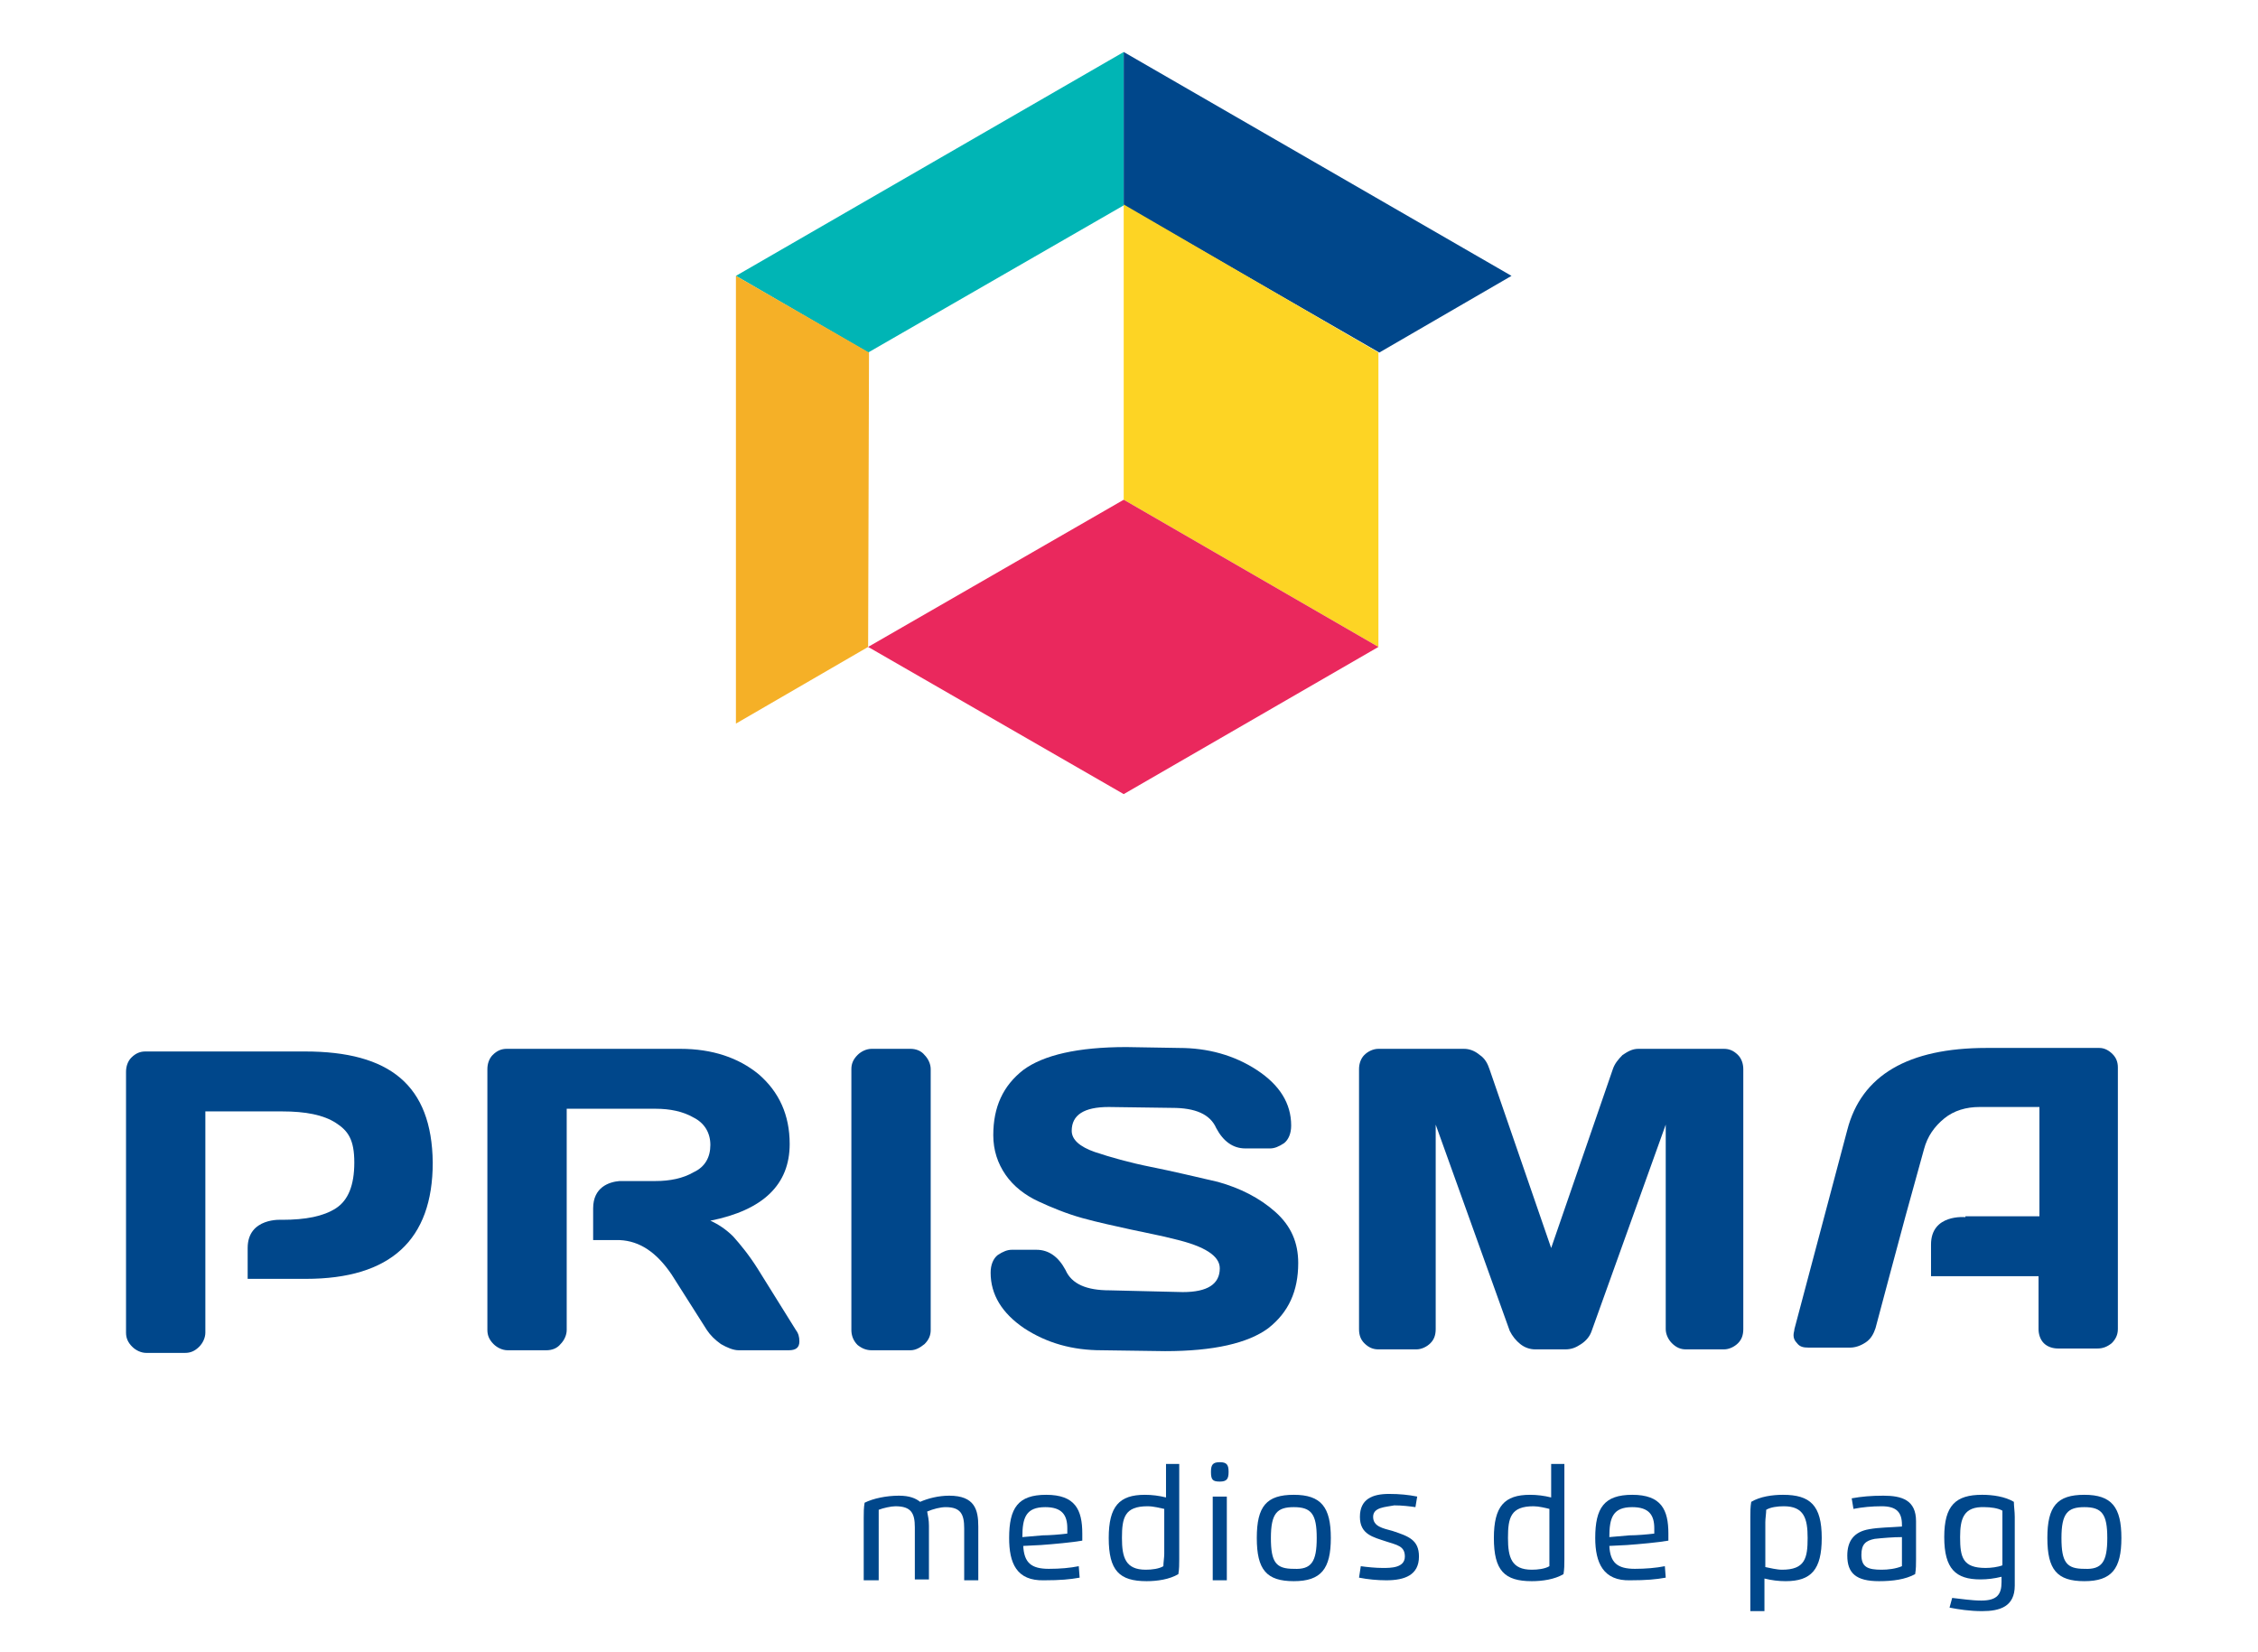 <?xml version="1.0" encoding="utf-8"?>
<!-- Generator: Adobe Illustrator 24.3.0, SVG Export Plug-In . SVG Version: 6.00 Build 0)  -->
<svg version="1.1" id="Capa_1" xmlns="http://www.w3.org/2000/svg" xmlns:xlink="http://www.w3.org/1999/xlink" x="0px" y="0px"
	 viewBox="0 0 256.2 187.4" style="enable-background:new 0 0 256.2 187.4;" xml:space="preserve">
<style type="text/css">
	.st0{fill:#00478B;}
	.st1{fill:#00B5B5;}
	.st2{fill:#F5B027;}
	.st3{fill:#FDD424;}
	.st4{fill:#EA285D;}
</style>
<g>
	<path class="st0" d="M96.6,150.9v-29.6c0-0.6,0.2-1.1,0.7-1.6c0.4-0.4,1-0.7,1.6-0.7h4.4c0.6,0,1.2,0.2,1.6,0.7
		c0.4,0.4,0.7,1,0.7,1.6v29.6c0,0.6-0.2,1.1-0.7,1.6c-0.5,0.4-1,0.7-1.6,0.7h-4.4c-0.6,0-1.1-0.2-1.6-0.6
		C96.8,152.1,96.6,151.5,96.6,150.9z"/>
	<path class="st0" d="M112.4,144.4c0-0.9,0.3-1.6,0.8-2c0.6-0.4,1.1-0.6,1.6-0.6h2.8c1.4,0,2.5,0.8,3.3,2.3c0.7,1.6,2.4,2.3,5,2.3
		l8.3,0.2c2.8,0,4.2-0.9,4.2-2.7c0-1.4-1.7-2.5-5.1-3.3c-1.5-0.4-3.2-0.7-5-1.1c-1.8-0.4-3.7-0.8-5.5-1.3c-1.8-0.5-3.5-1.2-5-1.9
		c-1.5-0.7-2.8-1.7-3.7-3c-0.9-1.3-1.4-2.8-1.4-4.5c0-3.2,1.1-5.6,3.4-7.4c2.3-1.7,6.2-2.6,11.7-2.6l6,0.1c3.2,0,6.2,0.8,8.8,2.5
		c2.6,1.7,3.9,3.8,3.9,6.3c0,0.9-0.3,1.6-0.8,2c-0.6,0.4-1.1,0.6-1.6,0.6h-2.8c-1.4,0-2.5-0.8-3.3-2.3c-0.7-1.6-2.4-2.3-5-2.3
		l-7.2-0.1c-2.8,0-4.2,0.9-4.2,2.7c0,1,0.9,1.8,2.6,2.4c1.8,0.6,3.9,1.2,6.4,1.7c2.5,0.5,5,1.1,7.6,1.7c2.5,0.7,4.7,1.8,6.5,3.4
		c1.8,1.6,2.6,3.5,2.6,5.8c0,3.2-1.1,5.6-3.4,7.4c-2.3,1.7-6.2,2.6-11.7,2.6l-7.2-0.1c-3.3,0-6.2-0.8-8.8-2.5
		C113.7,149,112.4,146.9,112.4,144.4z"/>
	<path class="st0" d="M154.2,150.8v-29.5c0-0.6,0.2-1.2,0.6-1.6c0.4-0.4,1-0.7,1.6-0.7h9.7c0.6,0,1.2,0.2,1.8,0.7
		c0.6,0.4,0.9,1,1.1,1.6l7,20.3l7-20.3c0.2-0.6,0.6-1.1,1.1-1.6c0.6-0.4,1.1-0.7,1.8-0.7h9.7c0.6,0,1.1,0.2,1.6,0.7
		c0.4,0.4,0.6,1,0.6,1.6v29.5c0,0.7-0.2,1.2-0.6,1.6c-0.4,0.4-1,0.7-1.6,0.7h-4.3c-0.6,0-1.1-0.2-1.6-0.7c-0.4-0.4-0.7-1-0.7-1.6
		v-23.2l-8.4,23.4c-0.2,0.6-0.6,1.1-1.2,1.5c-0.6,0.4-1.1,0.6-1.8,0.6h-3.4c-0.6,0-1.2-0.2-1.7-0.6c-0.5-0.4-0.9-0.9-1.2-1.5
		l-8.4-23.4v23.2c0,0.7-0.2,1.2-0.6,1.6c-0.4,0.4-1,0.7-1.6,0.7h-4.3c-0.6,0-1.1-0.2-1.6-0.7C154.4,152,154.2,151.5,154.2,150.8z"/>
	<path class="st0" d="M34.6,119.3H16.5c-0.6,0-1.1,0.2-1.6,0.7c-0.4,0.4-0.6,1-0.6,1.6v29.6c0,0.6,0.2,1.1,0.7,1.6
		c0.4,0.4,1,0.7,1.6,0.7H21c0.6,0,1.1-0.2,1.6-0.7c0.4-0.4,0.7-1,0.7-1.6v-25.1h8.7c2.7,0,4.7,0.4,6.1,1.3c1.4,0.9,2.1,1.9,2.1,4.5
		c0,2.6-0.7,4.3-2.1,5.2c-1.4,0.9-3.4,1.3-6.1,1.3c0,0-3.9-0.3-3.9,3.2c0,3.5,0,3.5,0,3.5h6.6c9.6,0,14.4-4.4,14.4-13.2
		C49,123.1,44.2,119.3,34.6,119.3z"/>
	<path class="st0" d="M223,138.1c0,0-3.9-0.4-3.9,3.1c0,3.5,0,3.6,0,3.6h12.2v6c0,0.6,0.2,1.2,0.6,1.6c0.4,0.4,1,0.6,1.6,0.6h4.5
		c0.6,0,1.1-0.2,1.6-0.6c0.4-0.4,0.7-0.9,0.7-1.6v-29.7c0-0.6-0.2-1.1-0.6-1.5c-0.4-0.4-0.9-0.7-1.5-0.7h-12.8
		c-8.9,0-14.2,3.1-15.8,9.3l-6,22.6c0,0.2-0.1,0.4-0.1,0.7c0,0.3,0.1,0.6,0.4,0.9c0.3,0.4,0.7,0.5,1.3,0.5h4.7
		c0.6,0,1.2-0.2,1.8-0.6c0.6-0.4,0.9-1,1.1-1.6l1.6-6l0,0l1.8-6.7l0,0l2.1-7.6c0.4-1.5,1.2-2.6,2.3-3.5c1.1-0.9,2.5-1.3,4-1.3h6.8
		v12.4H223z"/>
	<path class="st0" d="M90.3,150.9L86,144c-1-1.6-2-2.8-2.8-3.7c-0.8-0.8-1.7-1.4-2.6-1.8c6-1.2,9-4.1,9-8.7c0-3.3-1.2-5.9-3.5-7.9
		c-2.3-1.9-5.3-2.9-8.9-2.9H57.5c-0.6,0-1.1,0.2-1.6,0.7c-0.4,0.4-0.6,1-0.6,1.6v29.6c0,0.6,0.2,1.1,0.7,1.6c0.4,0.4,1,0.7,1.6,0.7
		H62c0.6,0,1.2-0.2,1.6-0.7c0.4-0.4,0.7-1,0.7-1.6v-25.1h10.1c1.6,0,3.1,0.3,4.3,1c1.2,0.6,1.9,1.7,1.9,3.1c0,1.4-0.6,2.5-1.9,3.1
		c-1.2,0.7-2.7,1-4.3,1h-4.1v0c-1.2,0.1-3,0.7-3,3.1c0,3.5,0,3.6,0,3.6h3v0c2.3,0.1,4.2,1.4,5.9,3.9l4,6.3c0.4,0.6,0.9,1.1,1.6,1.6
		c0.7,0.4,1.4,0.7,2,0.7h5.7c0.8,0,1.2-0.3,1.2-1C90.7,151.7,90.6,151.3,90.3,150.9z"/>
	<g>
		<path class="st0" d="M99.6,179.3H98v-7.1c0-0.6,0-1.1,0.1-1.7c1-0.5,2.5-0.8,3.9-0.8c1.2,0,1.9,0.3,2.4,0.7
			c0.9-0.4,2.1-0.7,3.3-0.7c2.9,0,3.3,1.6,3.3,3.5v6.1h-1.6v-5.9c0-1.6-0.4-2.4-2.1-2.4c-0.6,0-1.4,0.2-2.1,0.5
			c0.1,0.5,0.2,1,0.2,1.6v6.1h-1.6v-5.9c0-1.6-0.4-2.4-2.2-2.4c-0.5,0-1.4,0.2-1.9,0.4c0,0.4,0,0.9,0,1.4V179.3z"/>
		<path class="st0" d="M114.5,174.5c0-3.4,1-4.9,4.2-4.9c3.3,0,4.1,1.7,4.1,4.4c0,0.2,0,0.6,0,0.8c-1.1,0.2-3.3,0.4-4.7,0.5l-2,0.1
			c0.1,1.9,0.9,2.6,2.9,2.6c1.3,0,2.4-0.1,3.4-0.3l0.1,1.3c-1.1,0.2-2.2,0.3-4,0.3C115.3,179.4,114.5,177.3,114.5,174.5z
			 M118.3,174.2c0.8,0,2-0.1,2.8-0.2c0-0.2,0-0.4,0-0.6c0-1.5-0.6-2.4-2.5-2.4c-2.2,0-2.6,1.2-2.6,3.4L118.3,174.2z"/>
		<path class="st0" d="M132.2,166.1h1.6v10.8c0,0.6,0,1.1-0.1,1.7c-1,0.6-2.4,0.8-3.6,0.8c-3.1,0-4.3-1.2-4.3-4.9
			c0-3.6,1.2-4.9,4.1-4.9c0.8,0,1.6,0.1,2.4,0.3V166.1z M130.2,170.9c-2.6,0-2.9,1.3-2.9,3.6c0,2.2,0.4,3.6,2.7,3.6
			c0.7,0,1.5-0.1,2-0.4c0-0.4,0.1-1,0.1-1.4v-5.1C131.6,171.1,130.9,170.9,130.2,170.9z"/>
		<path class="st0" d="M137.4,167c0-0.8,0.2-1.1,1-1.1c0.8,0,1,0.3,1,1.1c0,0.8-0.2,1.1-1,1.1C137.6,168.1,137.4,167.9,137.4,167z
			 M137.6,169.8h1.6v9.5h-1.6V169.8z"/>
		<path class="st0" d="M142.6,174.5c0-3.6,1.1-4.9,4.2-4.9s4.2,1.4,4.2,4.9c0,3.5-1.1,4.9-4.2,4.9S142.6,178.1,142.6,174.5z
			 M149.4,174.5c0-2.7-0.6-3.5-2.6-3.5c-1.9,0-2.6,0.7-2.6,3.5c0,2.8,0.6,3.5,2.6,3.5C148.8,178.1,149.4,177.2,149.4,174.5z"/>
		<path class="st0" d="M155.8,172.1c0,1.1,1.1,1.3,2.2,1.6c1.8,0.6,3,1,3,2.9c0,2.1-1.6,2.7-3.7,2.7c-1,0-2.1-0.1-3.1-0.3l0.2-1.3
			c0.7,0.1,1.7,0.2,2.5,0.2c0.9,0,2.5,0,2.5-1.3c0-1.2-0.9-1.3-2.1-1.7c-1.5-0.5-3-0.8-3-2.8c0-2,1.4-2.6,3.3-2.6
			c1.2,0,2.2,0.1,3.2,0.3l-0.2,1.2c-0.7-0.1-1.5-0.2-2.4-0.2C157.2,171,155.8,171,155.8,172.1z"/>
		<path class="st0" d="M175.9,166.1h1.6v10.8c0,0.6,0,1.1-0.1,1.7c-1,0.6-2.4,0.8-3.6,0.8c-3.1,0-4.3-1.2-4.3-4.9
			c0-3.6,1.2-4.9,4.1-4.9c0.8,0,1.6,0.1,2.4,0.3V166.1z M174,170.9c-2.6,0-2.9,1.3-2.9,3.6c0,2.2,0.4,3.6,2.7,3.6
			c0.7,0,1.5-0.1,2-0.4c0-0.4,0-1,0-1.4v-5.1C175.4,171.1,174.6,170.9,174,170.9z"/>
		<path class="st0" d="M181,174.5c0-3.4,1-4.9,4.2-4.9c3.3,0,4.1,1.7,4.1,4.4c0,0.2,0,0.6,0,0.8c-1.1,0.2-3.3,0.4-4.7,0.5l-2,0.1
			c0.1,1.9,0.9,2.6,2.9,2.6c1.2,0,2.4-0.1,3.4-0.3l0.1,1.3c-1.1,0.2-2.2,0.3-4,0.3C181.9,179.4,181,177.3,181,174.5z M184.9,174.2
			c0.8,0,2-0.1,2.8-0.2c0-0.2,0-0.4,0-0.6c0-1.5-0.6-2.4-2.5-2.4c-2.2,0-2.6,1.2-2.6,3.4L184.9,174.2z"/>
		<path class="st0" d="M200.2,182.8h-1.6v-10.7c0-0.6,0-1.1,0.1-1.7c1-0.6,2.4-0.8,3.6-0.8c3.1,0,4.4,1.2,4.4,4.9
			c0,3.6-1.2,4.9-4.1,4.9c-0.8,0-1.6-0.1-2.4-0.3V182.8z M202.2,178.1c2.6,0,2.9-1.3,2.9-3.6c0-2.2-0.4-3.6-2.7-3.6
			c-0.7,0-1.5,0.1-2,0.4c0,0.4-0.1,1-0.1,1.4v5.1C200.8,177.9,201.6,178.1,202.2,178.1z"/>
		<path class="st0" d="M210.1,170c1.1-0.2,2.2-0.3,3.6-0.3c2.1,0,3.7,0.5,3.7,2.9v4.3c0,0.6,0,1.1-0.1,1.7c-1.1,0.6-2.5,0.8-4.1,0.8
			c-2.6,0-3.6-0.9-3.6-2.9c0-1.6,0.7-2.7,2.5-3c1.1-0.2,2.4-0.2,3.7-0.3V173c0-1.4-0.6-2.1-2.3-2.1c-1.1,0-2.2,0.1-3.2,0.3
			L210.1,170z M213.5,178.1c0.7,0,1.6-0.1,2.3-0.4c0-0.4,0-1,0-1.4v-1.9c-1,0-2.2,0.1-3.1,0.2c-1,0.2-1.5,0.6-1.5,1.8
			C211.2,177.8,211.9,178.1,213.5,178.1z"/>
		<path class="st0" d="M221.5,181.3c1,0.1,2.2,0.3,3.3,0.3c1.8,0,2.3-0.7,2.3-2.1v-0.6c-0.8,0.2-1.6,0.3-2.4,0.3
			c-2.8,0-4.1-1.2-4.1-4.8c0-3.6,1.3-4.8,4.3-4.8c1.2,0,2.6,0.2,3.6,0.8c0,0.5,0.1,1.1,0.1,1.7v7.8c0,2.4-1.7,2.9-3.7,2.9
			c-1.4,0-2.7-0.2-3.7-0.4L221.5,181.3z M222.4,174.4c0,2.3,0.3,3.5,2.9,3.5c0.6,0,1.4-0.1,1.9-0.3v-4.8c0-0.4,0-1,0-1.4
			c-0.5-0.3-1.4-0.4-2-0.4C222.8,170.9,222.4,172.3,222.4,174.4z"/>
		<path class="st0" d="M232.3,174.5c0-3.6,1.1-4.9,4.2-4.9c3.1,0,4.2,1.4,4.2,4.9c0,3.5-1.1,4.9-4.2,4.9
			C233.4,179.4,232.3,178.1,232.3,174.5z M239.1,174.5c0-2.7-0.6-3.5-2.6-3.5c-1.9,0-2.6,0.7-2.6,3.5c0,2.8,0.6,3.5,2.6,3.5
			C238.5,178.1,239.1,177.2,239.1,174.5z"/>
	</g>
	<g>
		<g>
			<g>
				<g>
					<polygon class="st1" points="83.5,31.3 98.5,40 127.5,23.3 127.5,5.9 83.5,31.3 					"/>
					<polygon class="st0" points="127.5,5.9 127.5,23.3 156.5,40 171.5,31.3 127.5,5.9 					"/>
					<polygon class="st2" points="83.5,31.3 98.6,40 98.5,73.4 83.5,82.1 83.5,31.3 					"/>
					<polygon class="st3" points="127.5,23.2 127.5,56.7 156.4,73.4 156.4,40 					"/>
					<polygon class="st4" points="98.5,73.4 127.5,56.7 156.4,73.4 127.5,90.1 					"/>
				</g>
			</g>
		</g>
	</g>
</g>
</svg>
